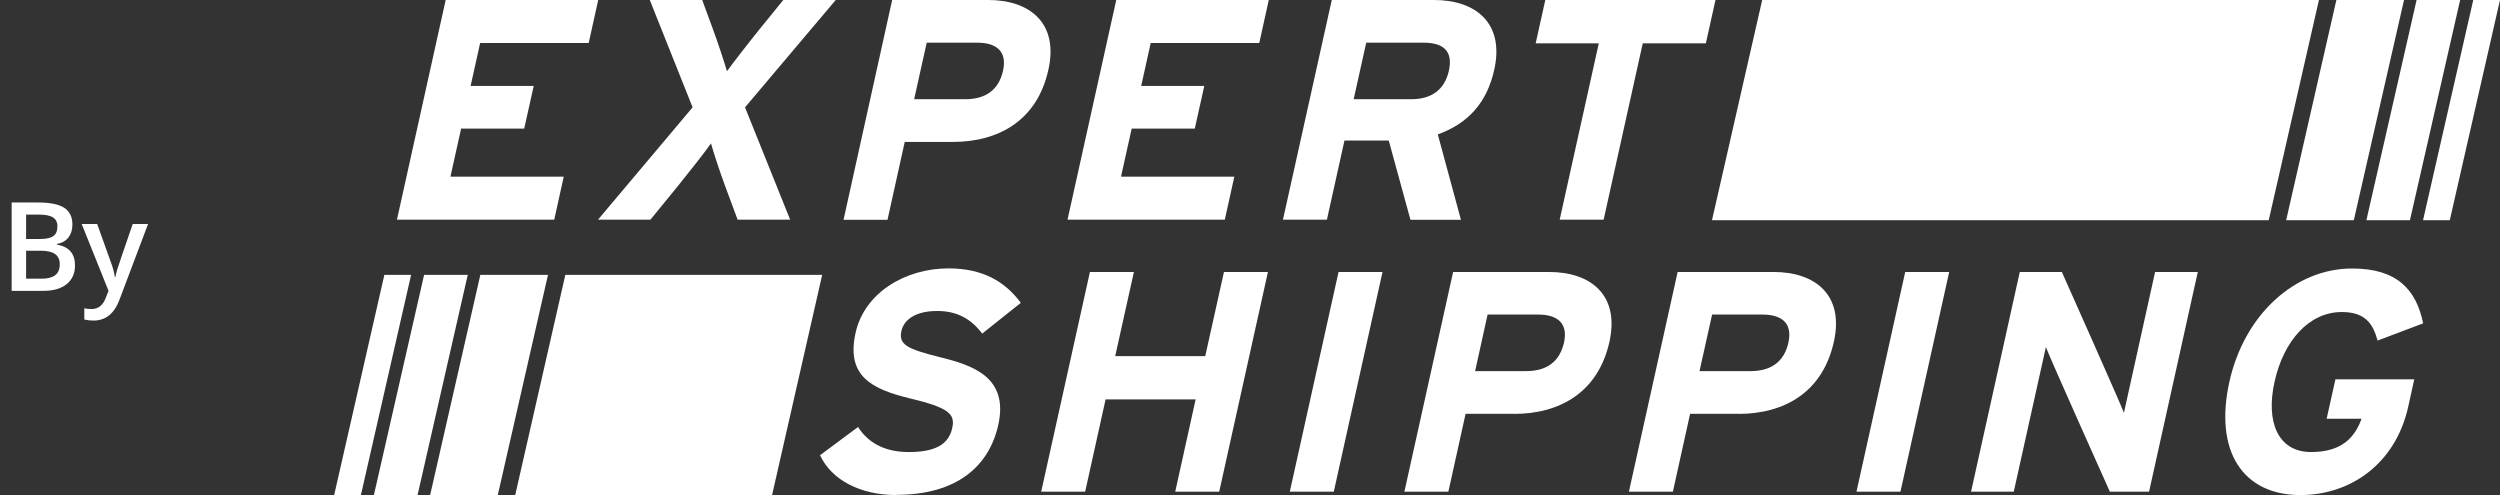 <svg width="202" height="40" viewBox="0 0 202 40" fill="none" xmlns="http://www.w3.org/2000/svg">
<rect x="0" y="0" width="202" height="40" fill="#333333" stroke="none"/>
<path d="M0.942 16.361H3.062C4.045 16.361 4.754 16.505 5.19 16.791C5.63 17.078 5.85 17.53 5.85 18.148C5.85 18.565 5.742 18.912 5.527 19.189C5.312 19.465 5.003 19.639 4.6 19.711V19.76C5.101 19.854 5.469 20.041 5.703 20.321C5.941 20.598 6.06 20.974 6.06 21.449C6.06 22.09 5.835 22.593 5.386 22.958C4.94 23.319 4.318 23.5 3.521 23.5H0.942V16.361ZM2.109 19.311H3.232C3.721 19.311 4.077 19.234 4.302 19.081C4.526 18.925 4.639 18.661 4.639 18.29C4.639 17.955 4.517 17.712 4.272 17.562C4.032 17.413 3.647 17.338 3.12 17.338H2.109V19.311ZM2.109 20.258V22.519H3.35C3.838 22.519 4.206 22.426 4.453 22.24C4.704 22.051 4.829 21.755 4.829 21.352C4.829 20.98 4.702 20.705 4.448 20.526C4.194 20.347 3.809 20.258 3.291 20.258H2.109ZM6.602 18.1H7.852L8.95 21.161C9.116 21.597 9.227 22.008 9.282 22.392H9.321C9.351 22.213 9.404 21.996 9.482 21.742C9.561 21.485 9.974 20.271 10.723 18.1H11.963L9.653 24.218C9.233 25.341 8.534 25.902 7.554 25.902C7.3 25.902 7.052 25.875 6.812 25.819V24.911C6.984 24.95 7.181 24.97 7.402 24.97C7.956 24.97 8.345 24.649 8.569 24.008L8.77 23.5L6.602 18.1Z" fill="white"/>
<g clip-path="url(#clip0_20622_1855)">
<path d="M32.073 17.75L36.011 0H48.335L47.566 3.475H38.795L38.026 6.941H43.125L42.356 10.391H37.258L36.395 14.275H45.55L44.782 17.75H32.073Z" fill="white"/>
<path d="M86.256 17.75L90.193 0H102.517L101.749 3.475H92.977L92.209 6.941H97.307L96.539 10.391H91.44L90.577 14.275H99.733L98.964 17.75H86.256Z" fill="white"/>
<path d="M59.6 17.75L58.601 15.061C58.2 13.994 57.627 12.243 57.448 11.586C56.995 12.243 55.654 13.942 54.749 15.061L52.554 17.75H48.318L55.962 8.674L52.503 0H56.739L57.576 2.28C57.977 3.347 58.55 5.097 58.738 5.755C59.216 5.097 60.531 3.398 61.437 2.28L63.29 0H67.526L60.198 8.674L63.845 17.75H59.609H59.6Z" fill="white"/>
<path d="M77.006 11.466H73.103L71.711 17.759H68.158L72.087 0H79.85C83.198 0 85.555 1.853 84.71 5.635C83.805 9.742 80.679 11.466 76.998 11.466H77.006ZM78.962 3.449H74.879L73.863 8.017H77.997C79.645 8.017 80.704 7.257 81.046 5.712C81.388 4.166 80.534 3.449 78.962 3.449Z" fill="white"/>
<path d="M113.962 17.75L112.211 11.355H108.633L107.215 17.75H103.662L107.608 0H115.875C119.223 0 121.58 1.853 120.735 5.635C120.146 8.29 118.634 9.972 116.174 10.86L118.044 17.759H113.962V17.75ZM115.03 3.449H110.392L109.376 8.017H114.022C115.67 8.017 116.721 7.257 117.071 5.712C117.421 4.115 116.61 3.449 115.038 3.449H115.03Z" fill="white"/>
<path d="M132.735 3.501L129.574 17.75H126.022L129.182 3.501H124.083L124.86 0H138.611L137.833 3.501H132.735Z" fill="white"/>
<path d="M72.445 40C69.473 40 67.167 38.753 66.262 36.781L69.328 34.501C70.25 35.944 71.719 36.525 73.419 36.525C75.52 36.525 76.639 35.944 76.938 34.595C77.194 33.46 76.698 32.947 73.513 32.188C70.412 31.428 68.354 30.386 69.131 26.886C69.849 23.667 73.129 21.686 76.63 21.686C79.389 21.686 81.191 22.728 82.481 24.469L79.363 26.954C78.484 25.793 77.356 25.127 75.733 25.127C73.829 25.127 73.017 25.938 72.838 26.723C72.59 27.842 73.274 28.192 75.938 28.858C78.612 29.515 81.516 30.48 80.661 34.331C79.91 37.703 77.279 39.983 72.428 39.983L72.445 40Z" fill="white"/>
<path d="M94.959 39.727L96.607 32.273H89.331L87.682 39.727H84.129L88.066 21.977H91.619L90.108 28.773H97.384L98.896 21.977H102.449L98.512 39.727H94.959Z" fill="white"/>
<path d="M104.217 39.727L108.154 21.977H111.707L107.77 39.727H104.217Z" fill="white"/>
<path d="M122.323 33.434H118.42L117.028 39.727H113.475L117.412 21.977H125.176C128.524 21.977 130.881 23.829 130.044 27.612C129.13 31.718 126.013 33.443 122.332 33.443L122.323 33.434ZM124.279 25.417H120.197L119.189 29.985H123.323C124.971 29.985 126.021 29.225 126.372 27.68C126.713 26.134 125.859 25.417 124.288 25.417H124.279Z" fill="white"/>
<path d="M140.464 33.434H136.561L135.169 39.727H131.616L135.553 21.977H143.317C146.665 21.977 149.022 23.829 148.176 27.612C147.271 31.718 144.145 33.443 140.464 33.443V33.434ZM142.42 25.417H138.337L137.321 29.985H141.455C143.103 29.985 144.162 29.225 144.504 27.68C144.845 26.134 143.991 25.417 142.42 25.417Z" fill="white"/>
<path d="M150.004 39.727L153.941 21.977H157.494L153.557 39.727H150.012H150.004Z" fill="white"/>
<path d="M170.476 39.727C170.476 39.727 165.437 28.491 165.309 28.038C165.164 28.696 162.712 39.727 162.712 39.727H159.262L163.199 21.977H166.598C166.598 21.977 171.475 32.905 171.612 33.358C171.757 32.7 174.131 21.977 174.131 21.977H177.582L173.645 39.727H170.476Z" fill="white"/>
<path d="M185.866 40C181.22 40 178.889 36.457 180.136 30.847C181.331 25.443 185.414 21.695 190.051 21.695C193.681 21.695 195.227 23.394 195.791 26.126L192.11 27.518C191.743 26.203 191.153 25.212 189.223 25.212C186.558 25.212 184.517 27.543 183.783 30.847C183.057 34.117 184.073 36.525 186.738 36.525C189.172 36.525 190.256 35.39 190.812 33.836H187.993L188.702 30.651H195.073L194.587 32.854C193.579 37.413 189.983 40 185.875 40H185.866Z" fill="white"/>
<path d="M183.313 17.793H138.329L142.385 0H187.37L183.313 17.793Z" fill="white"/>
<path d="M194.723 17.793H191.205L195.261 0H198.78L194.723 17.793Z" fill="white"/>
<path d="M197.943 17.793H195.782L199.839 0H202L197.943 17.793Z" fill="white"/>
<path d="M190.188 17.793H184.722L188.779 0H194.245L190.188 17.793Z" fill="white"/>
<path d="M45.679 22.207H66.433L62.384 40H41.63L45.679 22.207Z" fill="white"/>
<path d="M34.268 22.207H37.795L33.739 40H30.211L34.268 22.207Z" fill="white"/>
<path d="M31.057 22.207H33.218L29.161 40H27L31.057 22.207Z" fill="white"/>
<path d="M38.812 22.207H44.278L40.221 40H34.755L38.812 22.207Z" fill="white"/>
</g>
<defs>
<clipPath id="clip0_20622_1855">
<rect width="175" height="40" fill="white" transform="translate(27)"/>
</clipPath>
</defs>
</svg>
